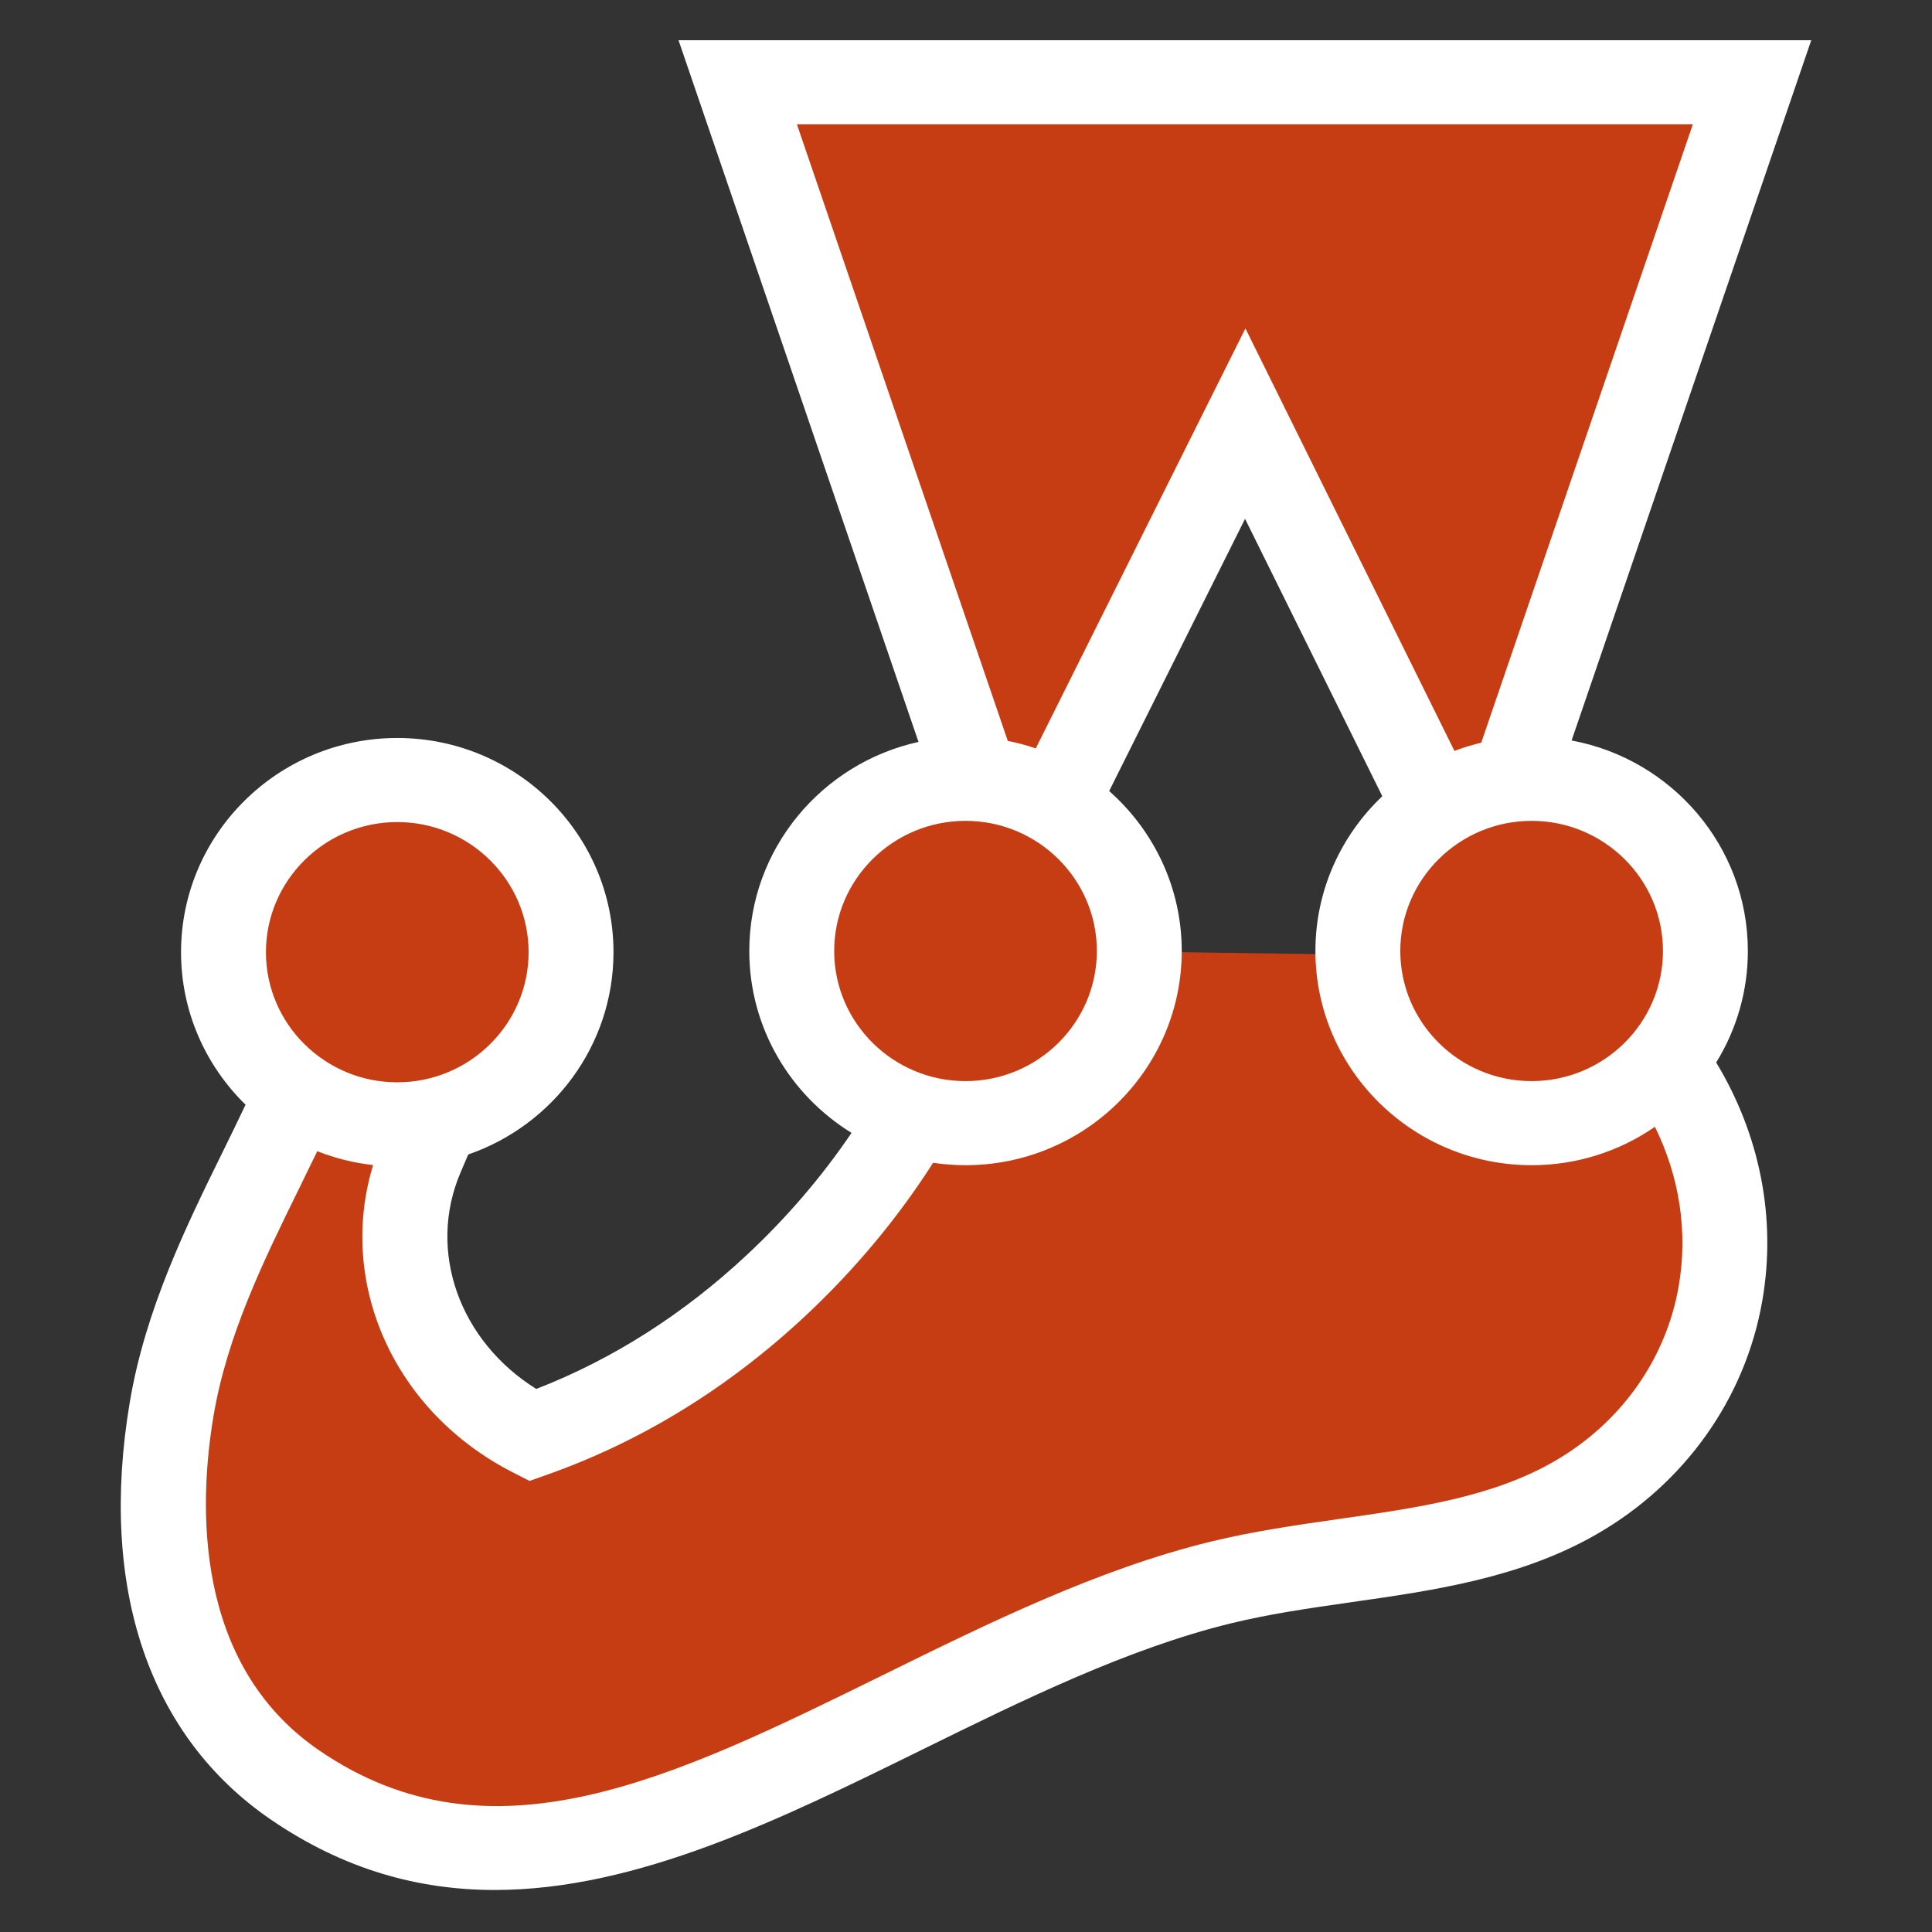 <svg width="48" height="48" viewBox="0 0 48 48" fill="none" xmlns="http://www.w3.org/2000/svg">
<rect x="0" y="0" width="48" height="48" fill="#333333" stroke="none"/>
<g id="jest">
<path id="Vector" d="M42.371 23.627C42.371 21.264 40.438 19.349 38.053 19.349C37.9 19.349 37.748 19.357 37.599 19.373L43.529 2.045H18.329L24.25 19.358C24.163 19.352 24.075 19.349 23.988 19.349C21.604 19.349 19.671 21.264 19.671 23.627C19.671 25.536 20.934 27.153 22.677 27.703C21.756 29.283 20.598 30.706 19.282 31.936C17.494 33.608 15.446 34.876 13.232 35.657C10.596 34.315 9.351 31.331 10.474 28.715C10.601 28.42 10.731 28.12 10.855 27.822C12.764 27.38 14.187 25.684 14.187 23.657C14.187 21.295 12.255 19.38 9.87 19.38C7.485 19.38 5.552 21.295 5.552 23.657C5.552 25.106 6.28 26.386 7.392 27.159C6.323 29.57 4.753 32.093 4.263 35.017C3.677 38.521 4.261 42.24 7.32 44.341C14.444 49.233 22.178 41.309 30.331 39.316C33.286 38.594 36.53 38.711 39.133 37.217C41.089 36.095 42.378 34.236 42.743 32.148C43.105 30.086 42.578 28.033 41.367 26.368C42.016 25.6 42.372 24.629 42.371 23.627ZM28.305 23.642L28.306 23.627C28.306 22.075 27.472 20.717 26.224 19.967L30.938 10.525L35.659 20.067C34.499 20.834 33.736 22.142 33.736 23.627C33.736 23.658 33.737 23.689 33.738 23.72L28.305 23.642Z" fill="#C63D14"/>
<path id="Vector_2" d="M43.425 23.627C43.425 21.028 41.535 18.86 39.046 18.397L45 1H16.858L22.82 18.433C20.418 18.962 18.616 21.089 18.616 23.627C18.616 25.532 19.632 27.206 21.156 28.146C20.423 29.228 19.554 30.245 18.558 31.176C16.979 32.652 15.22 33.771 13.324 34.508C11.414 33.319 10.606 31.077 11.445 29.124L11.51 28.971L11.633 28.683C13.732 27.959 15.242 25.98 15.242 23.657C15.242 20.723 12.832 18.335 9.87 18.335C6.907 18.335 4.498 20.723 4.498 23.657C4.498 25.139 5.112 26.48 6.101 27.446C5.917 27.833 5.73 28.219 5.54 28.604C4.635 30.444 3.61 32.53 3.223 34.846C2.453 39.446 3.694 43.123 6.719 45.2C8.555 46.46 10.419 46.956 12.294 46.956C15.827 46.956 19.399 45.197 22.894 43.478C25.411 42.239 28.013 40.959 30.584 40.331C31.54 40.097 32.525 39.956 33.566 39.807C35.633 39.512 37.769 39.207 39.662 38.121C41.856 36.862 43.358 34.75 43.782 32.327C44.147 30.247 43.708 28.164 42.638 26.397C43.154 25.563 43.426 24.604 43.425 23.627ZM41.316 23.627C41.316 25.409 39.852 26.86 38.053 26.86C36.254 26.86 34.79 25.409 34.79 23.627C34.79 21.844 36.254 20.394 38.053 20.394C39.852 20.394 41.316 21.844 41.316 23.627ZM42.058 3.089L36.801 18.452C36.575 18.506 36.352 18.574 36.135 18.656L30.942 8.16L25.733 18.594C25.506 18.517 25.274 18.454 25.038 18.407L19.799 3.089H42.058ZM23.988 20.394C25.787 20.394 27.251 21.844 27.251 23.627C27.251 25.409 25.787 26.86 23.988 26.86C22.189 26.86 20.725 25.409 20.725 23.627C20.725 21.844 22.189 20.394 23.988 20.394ZM9.87 20.424C11.669 20.424 13.133 21.875 13.133 23.657C13.133 25.44 11.669 26.89 9.87 26.89C8.071 26.89 6.607 25.44 6.607 23.657C6.607 21.875 8.071 20.424 9.87 20.424ZM41.704 31.97C41.387 33.782 40.257 35.365 38.605 36.313C37.065 37.197 35.219 37.46 33.265 37.739C32.219 37.889 31.136 38.044 30.079 38.302C27.283 38.985 24.575 40.318 21.956 41.607C16.715 44.186 12.188 46.413 7.921 43.482C4.795 41.336 4.939 37.364 5.303 35.188C5.641 33.171 6.553 31.314 7.436 29.518C7.586 29.213 7.735 28.907 7.882 28.601C8.327 28.777 8.794 28.893 9.27 28.946C8.372 31.883 9.785 35.077 12.75 36.586L13.156 36.793L13.586 36.641C15.93 35.814 18.09 34.486 20.006 32.696C21.244 31.538 22.308 30.258 23.183 28.889C23.45 28.929 23.719 28.949 23.988 28.949C26.95 28.949 29.36 26.561 29.36 23.627C29.36 22.048 28.662 20.629 27.557 19.653L30.933 12.89L34.343 19.782C33.32 20.752 32.681 22.116 32.681 23.627C32.681 26.561 35.091 28.949 38.053 28.949C39.148 28.95 40.218 28.617 41.116 27.995C41.72 29.22 41.945 30.597 41.704 31.97Z" fill="white"/>
</g>
</svg>
